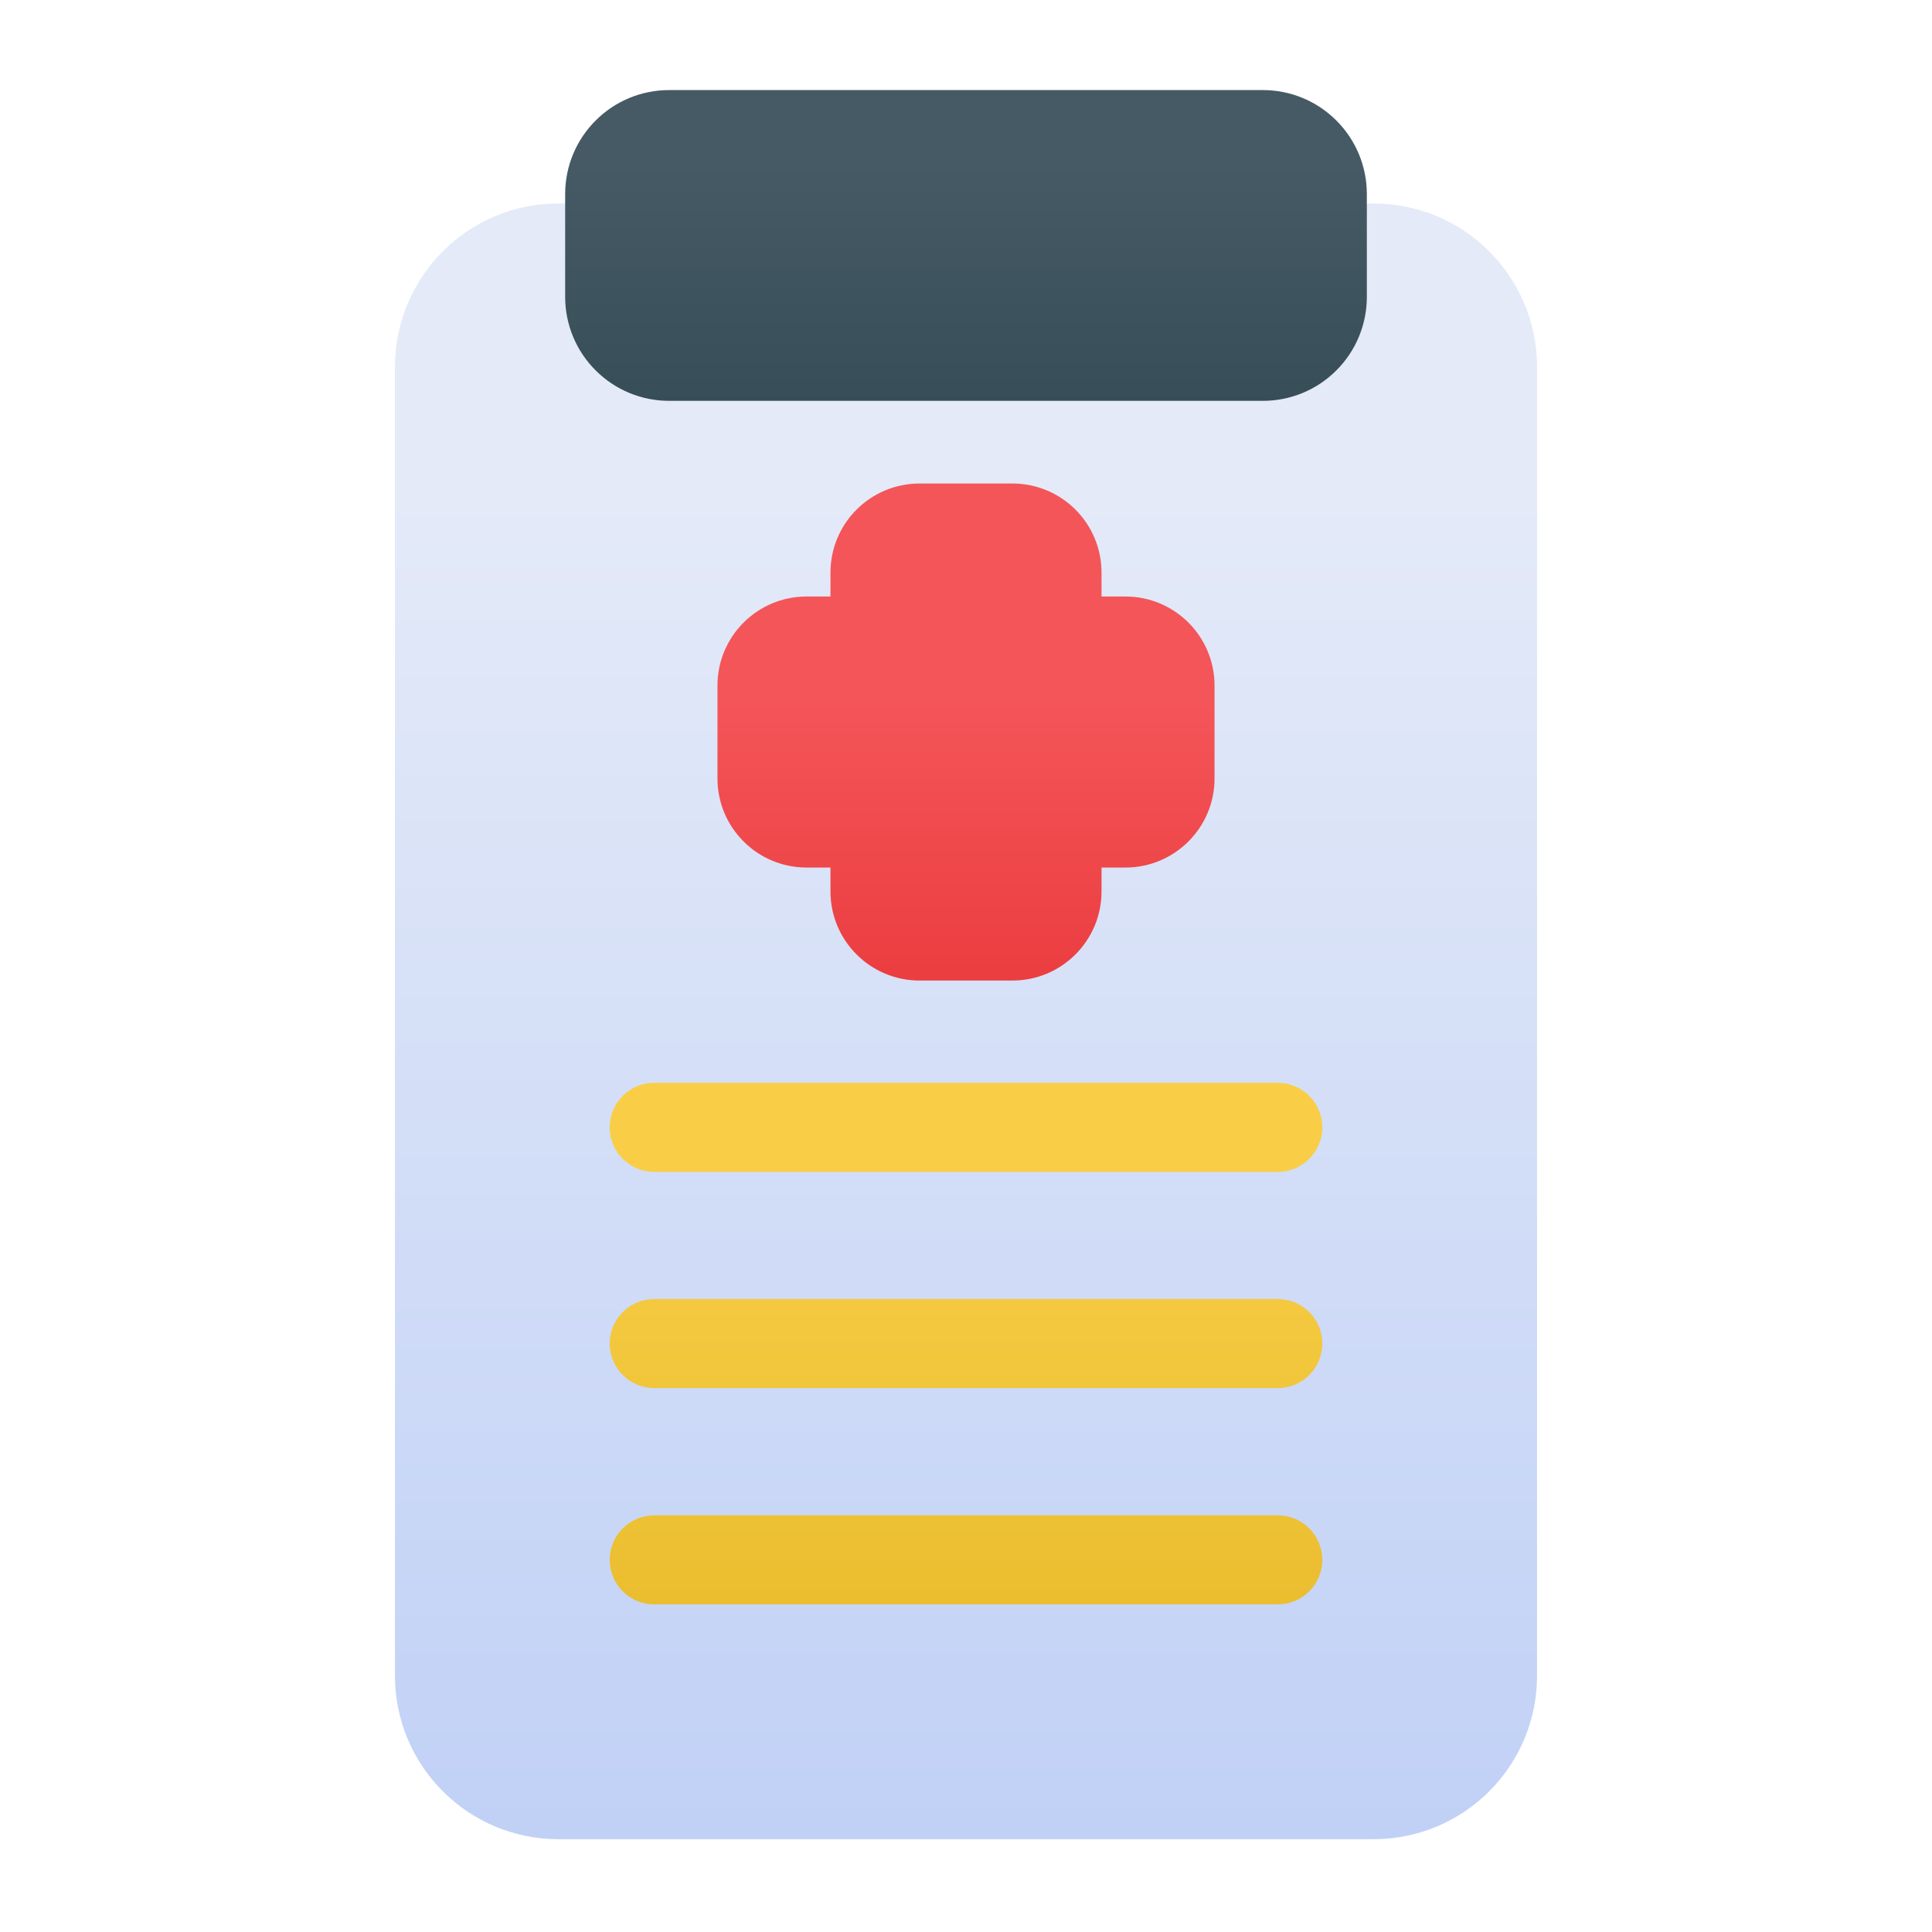 <svg xmlns="http://www.w3.org/2000/svg" fill="none" viewBox="0 0 61 61" height="61" width="61">
<path fill="url(#paint0_linear_1221_6785)" d="M41.75 6.425C40.974 6.425 40.344 7.055 40.344 7.831V9.374C40.344 9.498 40.295 9.618 40.207 9.706C40.119 9.794 39.999 9.843 39.875 9.843H21.125C21.002 9.843 20.881 9.794 20.793 9.706C20.705 9.618 20.657 9.498 20.657 9.374V7.831C20.657 7.055 20.026 6.425 19.25 6.425H17.627C16.26 6.425 14.947 6.967 13.982 7.934C13.014 8.902 12.47 10.213 12.47 11.581C12.47 20.675 12.47 43.82 12.47 52.914C12.47 54.281 13.014 55.591 13.982 56.559C14.947 57.526 16.26 58.07 17.627 58.07C24.024 58.07 36.977 58.07 43.374 58.07C44.741 58.07 46.053 57.526 47.019 56.559C47.986 55.591 48.53 54.281 48.53 52.914C48.53 43.82 48.53 20.675 48.53 11.581C48.53 10.213 47.986 8.902 47.019 7.934C46.053 6.967 44.741 6.425 43.374 6.425H41.75Z" clip-rule="evenodd" fill-rule="evenodd"></path>
<path fill="url(#paint1_linear_1221_6785)" d="M43.156 6.125C43.156 5.255 42.811 4.421 42.194 3.806C41.579 3.189 40.745 2.844 39.875 2.844C35.638 2.844 25.363 2.844 21.125 2.844C20.255 2.844 19.421 3.189 18.806 3.806C18.189 4.421 17.844 5.255 17.844 6.125C17.844 7.132 17.844 8.367 17.844 9.374C17.844 10.244 18.189 11.079 18.806 11.694C19.421 12.311 20.255 12.656 21.125 12.656C25.363 12.656 35.638 12.656 39.875 12.656C40.745 12.656 41.579 12.311 42.194 11.694C42.811 11.079 43.156 10.244 43.156 9.374V6.125Z" clip-rule="evenodd" fill-rule="evenodd"></path>
<path fill="url(#paint2_linear_1221_6785)" d="M20.656 37.001H40.344C41.12 37.001 41.75 36.371 41.75 35.594C41.75 34.818 41.12 34.188 40.344 34.188H20.656C19.88 34.188 19.25 34.818 19.25 35.594C19.25 36.371 19.88 37.001 20.656 37.001Z" clip-rule="evenodd" fill-rule="evenodd"></path>
<path fill="url(#paint3_linear_1221_6785)" d="M20.656 43.827H40.344C41.12 43.827 41.75 43.197 41.75 42.421C41.75 41.645 41.12 41.015 40.344 41.015H20.656C19.88 41.015 19.25 41.645 19.25 42.421C19.25 43.197 19.88 43.827 20.656 43.827Z" clip-rule="evenodd" fill-rule="evenodd"></path>
<path fill="url(#paint4_linear_1221_6785)" d="M20.656 50.656H40.344C41.12 50.656 41.75 50.026 41.75 49.25C41.75 48.474 41.12 47.844 40.344 47.844H20.656C19.88 47.844 19.25 48.474 19.25 49.25C19.25 50.026 19.88 50.656 20.656 50.656Z" clip-rule="evenodd" fill-rule="evenodd"></path>
<path fill="url(#paint5_linear_1221_6785)" d="M34.779 18.834V18.078C34.779 16.524 33.519 15.266 31.966 15.266H29.034C27.481 15.266 26.221 16.524 26.221 18.078V18.834H25.466C23.911 18.834 22.653 20.094 22.653 21.646V24.579C22.653 26.131 23.911 27.391 25.466 27.391H26.221V28.147C26.221 29.701 27.481 30.959 29.034 30.959H31.966C33.519 30.959 34.779 29.701 34.779 28.147V27.391H35.535C37.089 27.391 38.347 26.131 38.347 24.579V21.646C38.347 20.094 37.089 18.834 35.535 18.834H34.779Z" clip-rule="evenodd" fill-rule="evenodd"></path>
<defs>
<linearGradient gradientUnits="userSpaceOnUse" y2="183.149" x2="39.604" y1="15.417" x1="39.604" id="paint0_linear_1221_6785">
<stop stop-color="#E4EAF8"></stop>
<stop stop-color="#5987F0" offset="1"></stop>
</linearGradient>
<linearGradient gradientUnits="userSpaceOnUse" y2="29.562" x2="31.438" y1="5.188" x1="31.438" id="paint1_linear_1221_6785">
<stop stop-color="#455A64"></stop>
<stop stop-color="#18313C" offset="1"></stop>
</linearGradient>
<linearGradient gradientUnits="userSpaceOnUse" y2="81.039" x2="31.438" y1="36.689" x1="31.438" id="paint2_linear_1221_6785">
<stop stop-color="#F9CE46"></stop>
<stop stop-color="#CC9B00" offset="1"></stop>
</linearGradient>
<linearGradient gradientUnits="userSpaceOnUse" y2="81.038" x2="31.438" y1="36.689" x1="31.438" id="paint3_linear_1221_6785">
<stop stop-color="#F9CE46"></stop>
<stop stop-color="#CC9B00" offset="1"></stop>
</linearGradient>
<linearGradient gradientUnits="userSpaceOnUse" y2="81.039" x2="31.438" y1="36.689" x1="31.438" id="paint4_linear_1221_6785">
<stop stop-color="#F9CE46"></stop>
<stop stop-color="#CC9B00" offset="1"></stop>
</linearGradient>
<linearGradient gradientUnits="userSpaceOnUse" y2="53.469" x2="28.582" y1="22.245" x1="28.582" id="paint5_linear_1221_6785">
<stop stop-color="#F45558"></stop>
<stop stop-color="#D40004" offset="1"></stop>
</linearGradient>
</defs>
</svg>
